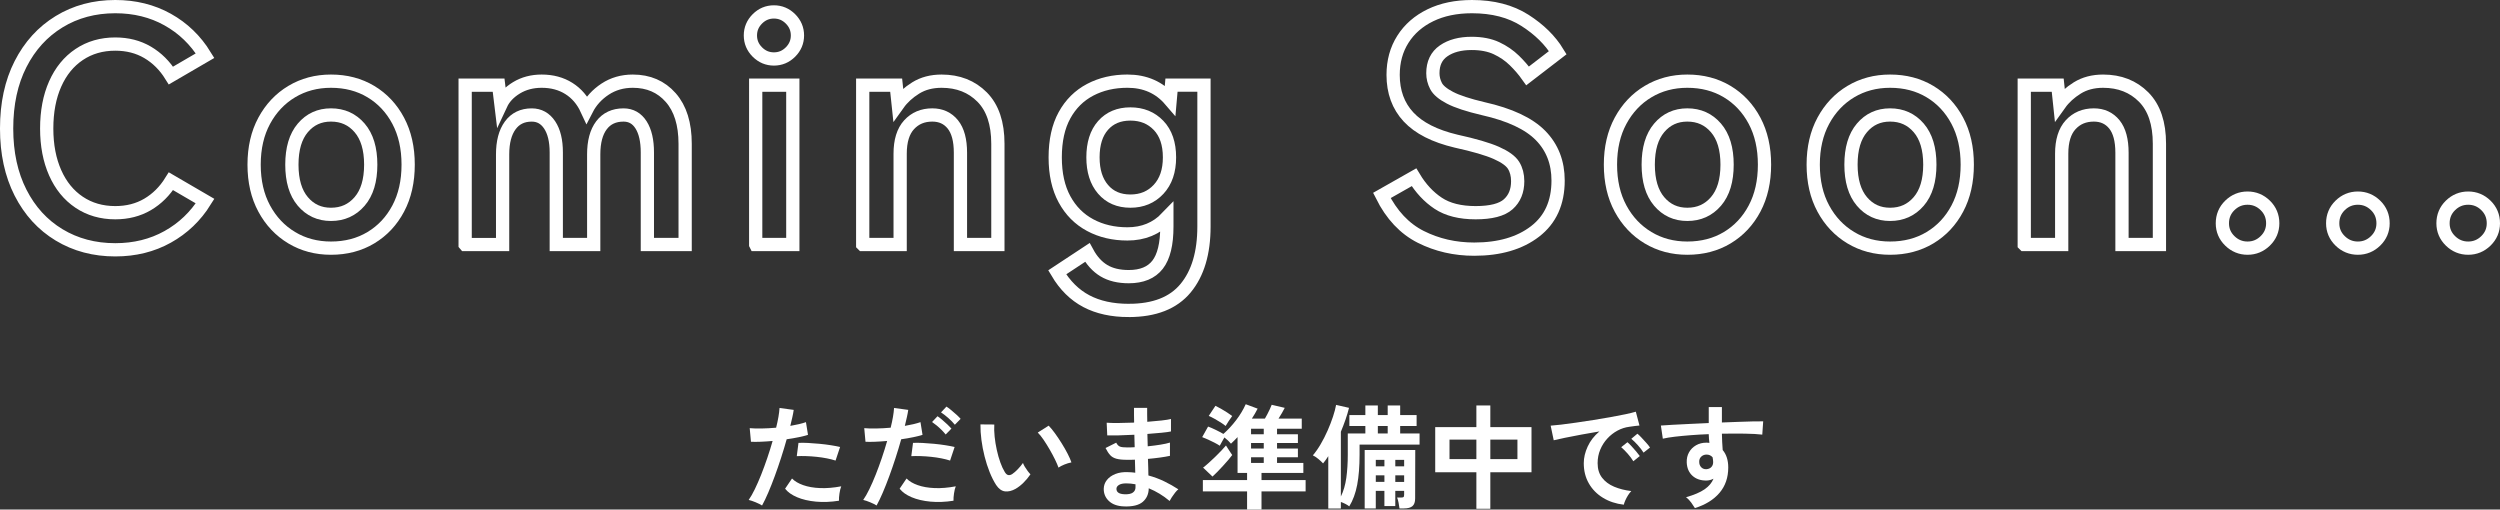 <?xml version="1.0" encoding="UTF-8"?><svg id="_レイヤー_2" xmlns="http://www.w3.org/2000/svg" width="377.295" height="76.903" viewBox="0 0 377.295 76.903"><rect x="0" y="0" width="377.295" height="76.903" fill="#333333" stroke="none"/><defs><style>.cls-1{fill:#fff;}.cls-2{fill:none;stroke:#fff;stroke-miterlimit:10;stroke-width:2px;}</style></defs><g id="contents"><g><g><path class="cls-1" d="M115.01,76.287c-.251-.16-.576-.322-.976-.487-.399-.166-.747-.282-1.044-.352,.297-.422,.604-.961,.924-1.617,.319-.655,.64-1.386,.959-2.19s.627-1.643,.924-2.516,.564-1.731,.805-2.576c-.65,.058-1.264,.098-1.84,.12-.576,.023-1.053,.023-1.429,0l-.188-2.054c.468,.046,1.058,.062,1.771,.052,.713-.012,1.451-.052,2.216-.12,.148-.593,.266-1.141,.351-1.643,.086-.502,.14-.947,.163-1.335l2.139,.291c-.045,.331-.113,.698-.205,1.104-.091,.405-.194,.842-.308,1.31,.468-.08,.907-.169,1.317-.266,.411-.097,.759-.197,1.044-.3l.309,1.917c-.354,.114-.813,.231-1.378,.351-.564,.12-1.179,.226-1.84,.317-.251,.901-.53,1.828-.839,2.78-.308,.953-.627,1.88-.958,2.781s-.659,1.731-.984,2.49-.636,1.406-.933,1.942Zm11.604-.719c-1.232,.194-2.394,.239-3.482,.137-1.09-.103-2.037-.325-2.842-.667-.804-.343-1.406-.771-1.805-1.284l1.044-1.54c.398,.411,.961,.745,1.686,1.001,.725,.257,1.574,.405,2.55,.445s2.039-.049,3.191-.266c-.113,.286-.202,.646-.265,1.078-.063,.435-.089,.799-.077,1.096Zm-.514-6.059c-.376-.125-.81-.236-1.301-.333-.49-.098-1.007-.174-1.549-.231-.542-.057-1.072-.094-1.592-.111-.519-.018-.989-.015-1.411,.009l.257-2.003c.41-.022,.893-.02,1.445,.009,.554,.028,1.13,.071,1.729,.129,.6,.057,1.17,.128,1.712,.214,.542,.085,1.007,.174,1.395,.265l-.685,2.054Z"/><path class="cls-1" d="M132.295,76.287c-.251-.16-.576-.322-.976-.487-.399-.166-.747-.282-1.044-.352,.297-.422,.604-.961,.924-1.617,.319-.655,.64-1.386,.959-2.19s.627-1.643,.924-2.516,.564-1.731,.805-2.576c-.65,.058-1.264,.098-1.84,.12-.576,.023-1.053,.023-1.429,0l-.188-2.054c.468,.046,1.058,.062,1.771,.052,.713-.012,1.451-.052,2.216-.12,.148-.593,.266-1.141,.351-1.643,.086-.502,.14-.947,.163-1.335l2.139,.291c-.045,.331-.113,.698-.205,1.104-.091,.405-.194,.842-.308,1.31,.468-.08,.907-.169,1.317-.266,.411-.097,.759-.197,1.044-.3l.309,1.917c-.354,.114-.813,.231-1.378,.351-.564,.12-1.179,.226-1.84,.317-.251,.901-.53,1.828-.839,2.78-.308,.953-.627,1.88-.958,2.781s-.659,1.731-.984,2.49-.636,1.406-.933,1.942Zm11.604-.719c-1.232,.194-2.394,.239-3.482,.137-1.09-.103-2.037-.325-2.842-.667-.804-.343-1.406-.771-1.805-1.284l1.044-1.54c.398,.411,.961,.745,1.686,1.001,.725,.257,1.574,.405,2.55,.445s2.039-.049,3.191-.266c-.113,.286-.202,.646-.265,1.078-.063,.435-.089,.799-.077,1.096Zm-.514-6.059c-.376-.125-.81-.236-1.301-.333-.49-.098-1.007-.174-1.549-.231-.542-.057-1.072-.094-1.592-.111-.519-.018-.989-.015-1.411,.009l.257-2.003c.41-.022,.893-.02,1.445,.009,.554,.028,1.13,.071,1.729,.129,.6,.057,1.17,.128,1.712,.214,.542,.085,1.007,.174,1.395,.265l-.685,2.054Zm-.667-3.937c-.172-.216-.377-.444-.616-.685-.24-.239-.488-.464-.744-.676-.257-.211-.488-.385-.693-.521l.821-.873c.183,.114,.411,.288,.685,.521,.273,.234,.542,.474,.805,.72,.262,.245,.468,.453,.616,.624l-.873,.89Zm1.386-1.472c-.263-.33-.596-.673-1.001-1.026s-.768-.634-1.087-.839l.821-.873c.183,.114,.414,.286,.693,.514,.279,.229,.554,.465,.821,.71,.269,.246,.477,.454,.625,.625l-.873,.89Z"/><path class="cls-1" d="M153.276,73.771c-.57,.319-1.106,.448-1.608,.385-.502-.062-.947-.385-1.335-.967-.354-.548-.679-1.192-.976-1.934-.297-.742-.551-1.529-.762-2.362-.211-.832-.37-1.665-.479-2.498-.109-.833-.157-1.614-.146-2.345l2.088,.017c-.034,.56-.018,1.17,.051,1.831,.068,.662,.177,1.33,.325,2.003s.325,1.298,.531,1.874c.205,.576,.428,1.059,.667,1.446,.159,.273,.334,.431,.522,.471,.188,.04,.391-.009,.607-.146,.273-.183,.562-.434,.864-.753,.302-.319,.556-.628,.762-.925,.057,.172,.15,.365,.282,.582,.131,.217,.273,.428,.428,.634,.154,.205,.293,.37,.419,.496-.308,.456-.659,.879-1.053,1.267s-.79,.695-1.189,.924Zm6.47-3.2c-.114-.331-.291-.742-.53-1.232-.24-.49-.514-1.001-.822-1.531-.308-.531-.616-1.021-.924-1.473-.308-.45-.594-.801-.855-1.052l1.643-1.044c.285,.285,.602,.667,.95,1.146,.348,.479,.69,.989,1.026,1.531,.337,.542,.636,1.067,.898,1.575s.451,.938,.565,1.292c-.354,.068-.711,.177-1.07,.325s-.653,.302-.881,.462Z"/><path class="cls-1" d="M169.622,76.424c-.971-.034-1.724-.302-2.26-.804s-.799-1.124-.787-1.866c.012-.49,.171-.93,.479-1.317,.308-.388,.735-.69,1.283-.907s1.181-.308,1.899-.273c.194,0,.38,.009,.557,.025,.177,.018,.356,.037,.539,.06l-.052-1.968c-.193,.012-.391,.018-.59,.018h-.591c-.685,0-1.224-.055-1.617-.163s-.707-.291-.941-.548c-.233-.257-.465-.613-.693-1.069l1.609-.805c.159,.309,.348,.505,.564,.591s.588,.128,1.112,.128c.172,0,.352-.002,.539-.008,.188-.006,.38-.015,.573-.026-.011-.308-.02-.621-.025-.941-.006-.319-.015-.633-.025-.94-.833,.045-1.62,.076-2.362,.094-.741,.017-1.317,.02-1.729,.009l-.085-1.917c.399,.034,.976,.049,1.729,.043s1.558-.026,2.413-.061c-.012-.41-.018-.804-.018-1.181v-1.044h1.985v.993c0,.354,.006,.725,.018,1.112,.775-.058,1.488-.123,2.139-.197s1.13-.151,1.438-.23v1.882c-.308,.068-.784,.135-1.429,.197s-1.354,.123-2.131,.18c.012,.308,.02,.619,.025,.933s.015,.625,.026,.933c.673-.068,1.312-.151,1.917-.248,.604-.097,1.083-.202,1.438-.316v2.002c-.423,.092-.922,.177-1.498,.257s-1.184,.148-1.822,.205c.022,.457,.037,.896,.043,1.318,.005,.422,.014,.815,.025,1.181,.844,.229,1.643,.525,2.396,.89,.754,.365,1.461,.765,2.123,1.198-.148,.114-.312,.282-.488,.505s-.34,.448-.487,.676c-.148,.229-.263,.423-.343,.582-.958-.81-2.008-1.448-3.148-1.917-.012,.856-.312,1.538-.899,2.046-.587,.507-1.537,.738-2.849,.692Zm.068-1.831c.593,.023,1.021-.062,1.283-.257,.263-.193,.394-.45,.394-.77v-.479c-.239-.046-.477-.08-.71-.103-.234-.022-.465-.034-.693-.034-.479,0-.845,.08-1.096,.239-.251,.16-.376,.354-.376,.582,0,.514,.399,.787,1.198,.821Z"/><path class="cls-1" d="M188.207,76.903v-2.738h-6.674v-1.711h6.674v-1.079h-1.438v-5.407c-.171,.183-.339,.356-.505,.521-.165,.166-.328,.322-.487,.471-.251-.308-.582-.622-.993-.941-.113,.205-.239,.426-.376,.659s-.245,.431-.325,.59c-.217-.147-.482-.302-.796-.462-.313-.159-.633-.313-.958-.462s-.625-.273-.898-.376l.89-1.592c.319,.114,.701,.279,1.146,.496s.833,.422,1.164,.616c.685-.604,1.323-1.295,1.917-2.071,.593-.775,1.078-1.58,1.454-2.413l1.797,.668c-.125,.251-.263,.502-.41,.753-.148,.251-.303,.502-.463,.753h1.969c.114-.194,.236-.416,.368-.667,.131-.251,.257-.505,.376-.762,.12-.257,.214-.477,.282-.659l1.969,.462c-.103,.205-.243,.462-.42,.771-.177,.308-.351,.593-.521,.855h3.508v1.523h-3.73v.838h3.149v1.318h-3.149v.839h3.149v1.317h-3.149v.855h3.971v1.506h-6.315v1.079h6.657v1.711h-6.657v2.738h-2.174Zm-5.22-4.98l-1.42-1.352c.228-.171,.502-.399,.821-.685s.65-.594,.992-.925c.343-.33,.659-.65,.95-.958s.522-.564,.693-.771c.057,.092,.146,.231,.265,.42,.12,.188,.243,.376,.368,.564,.126,.188,.229,.34,.309,.454-.138,.193-.328,.434-.573,.719-.246,.285-.514,.587-.805,.906-.291,.32-.576,.622-.855,.907-.28,.285-.528,.525-.745,.719Zm1.985-7.633c-.205-.171-.456-.351-.753-.539s-.604-.37-.924-.548c-.319-.177-.61-.322-.873-.437l1.01-1.522c.239,.114,.519,.263,.839,.444,.319,.183,.633,.374,.941,.573,.308,.2,.559,.374,.753,.522-.16,.217-.337,.471-.531,.762-.193,.291-.348,.539-.462,.744Zm3.834,1.249h1.917v-.838h-1.917v.838Zm0,2.157h1.917v-.839h-1.917v.839Zm0,2.173h1.917v-.855h-1.917v.855Z"/><path class="cls-1" d="M200.461,76.749v-7.906c-.126,.194-.254,.385-.385,.573-.132,.188-.266,.362-.402,.521-.183-.205-.422-.43-.719-.676-.297-.245-.57-.425-.821-.539,.41-.479,.807-1.047,1.189-1.703,.382-.655,.729-1.34,1.044-2.054,.313-.713,.582-1.405,.804-2.079,.223-.673,.38-1.267,.471-1.78l1.951,.445c-.148,.594-.328,1.192-.539,1.797-.211,.605-.442,1.21-.693,1.814v9.772c.399-.811,.674-1.746,.822-2.807,.147-1.062,.222-2.23,.222-3.509v-3.2h2.653v-1.13h-2.413v-1.643h2.413v-1.455h1.883v1.455h1.488v-1.455h1.883v1.455h2.481v1.643h-2.481v1.13h2.927v1.677h-9.054v1.523c0,1.769-.12,3.283-.359,4.544s-.639,2.348-1.198,3.26c-.148-.125-.34-.248-.573-.367-.233-.12-.465-.221-.693-.3v.992h-1.899Zm5.494-.017v-8.814h7.633l-.018,7.325c0,.524-.134,.904-.402,1.139-.268,.233-.704,.351-1.309,.351h-.65c-.023-.229-.068-.514-.137-.855-.069-.343-.144-.605-.223-.788h.582c.193,0,.322-.025,.385-.076,.062-.052,.094-.174,.094-.368v-.565h-1.335v2.294h-1.643v-2.294h-1.301v2.653h-1.677Zm1.677-6.35h1.301v-.976h-1.301v.976Zm0,2.345h1.301v-.993h-1.301v.993Zm.309-7.308h1.488v-1.13h-1.488v1.13Zm2.635,4.963h1.335v-.976h-1.335v.976Zm0,2.345h1.335v-.993h-1.335v.993Z"/><path class="cls-1" d="M222.812,76.783v-5.511h-6.212v-6.812h6.212v-3.269h2.105v3.269h6.213v6.812h-6.213v5.511h-2.105Zm-4.056-7.496h4.056v-2.943h-4.056v2.943Zm6.161,0h4.091v-2.943h-4.091v2.943Z"/><path class="cls-1" d="M245.062,76.167c-1.188-.137-2.236-.484-3.149-1.044-.913-.559-1.623-1.283-2.131-2.173-.508-.891-.762-1.905-.762-3.047,0-.821,.197-1.66,.591-2.516s.984-1.614,1.771-2.276c-.913,.148-1.823,.309-2.729,.479-.907,.171-1.729,.331-2.465,.479s-1.304,.273-1.703,.376l-.462-2.207c.377-.023,.898-.074,1.566-.154,.667-.08,1.42-.18,2.259-.3s1.705-.251,2.602-.394c.896-.143,1.763-.288,2.602-.437,.838-.148,1.591-.294,2.259-.437,.667-.143,1.189-.271,1.565-.385l.548,2.088c-.183,.012-.402,.034-.659,.068-.256,.034-.545,.074-.864,.12-.627,.08-1.227,.273-1.797,.582-.57,.308-1.081,.707-1.531,1.197-.451,.491-.808,1.05-1.069,1.678-.263,.628-.395,1.307-.395,2.036,0,.879,.223,1.609,.668,2.191,.445,.581,1.053,1.035,1.822,1.36,.771,.325,1.635,.545,2.593,.658-.171,.172-.336,.386-.496,.643s-.297,.513-.41,.77c-.114,.257-.188,.471-.223,.642Zm1.438-6.555c-.217-.364-.502-.747-.855-1.146-.354-.399-.68-.725-.976-.976l.941-.753c.171,.137,.376,.337,.615,.6,.24,.262,.477,.53,.711,.804,.233,.274,.413,.502,.539,.685l-.976,.787Zm1.54-1.301c-.217-.354-.505-.729-.864-1.129s-.688-.719-.984-.959l.925-.77c.171,.137,.379,.337,.624,.599,.246,.263,.488,.528,.728,.796,.24,.269,.422,.499,.548,.693l-.976,.77Z"/><path class="cls-1" d="M255.792,76.681c-.138-.229-.32-.502-.548-.821-.229-.319-.491-.593-.787-.821,1.209-.343,2.139-.738,2.789-1.189s1.102-.984,1.353-1.601c-.365,.183-.73,.274-1.096,.274-.867,0-1.565-.245-2.097-.736-.53-.49-.812-1.152-.847-1.985-.023-.57,.091-1.081,.342-1.531,.251-.451,.604-.808,1.062-1.07,.456-.262,.976-.394,1.558-.394,.091,0,.171,.003,.239,.009s.143,.015,.223,.025c-.023-.205-.046-.416-.068-.633-.023-.217-.034-.445-.034-.685-.925,.034-1.826,.086-2.704,.154-.879,.068-1.684,.146-2.413,.23-.73,.086-1.335,.186-1.814,.3l-.291-1.985c.411-.034,.987-.071,1.729-.111,.742-.04,1.589-.083,2.542-.128,.952-.046,1.937-.092,2.952-.138v-2.413h1.985v2.328c.89-.034,1.739-.065,2.55-.095,.81-.028,1.534-.051,2.174-.068,.639-.017,1.141-.02,1.506-.008l-.137,2.002c-.662-.08-1.538-.128-2.628-.146-1.089-.017-2.244-.014-3.465,.009,0,.41,.014,.827,.042,1.249,.028,.423,.055,.827,.077,1.215,.56,.662,.839,1.541,.839,2.636,0,1.518-.439,2.793-1.317,3.825-.879,1.033-2.117,1.8-3.714,2.302Zm1.729-5.87c.319-.022,.57-.131,.753-.325,.183-.193,.273-.444,.273-.753,0-.103-.009-.214-.025-.334-.018-.119-.037-.248-.06-.385-.24-.273-.542-.411-.907-.411-.319,0-.588,.104-.805,.309s-.319,.468-.308,.787c0,.331,.1,.602,.299,.812,.2,.212,.459,.312,.779,.3Z"/></g><g><path class="cls-2" d="M17.4,37.7c-3.167,0-5.992-.75-8.476-2.25s-4.425-3.625-5.824-6.375c-1.4-2.75-2.101-5.975-2.101-9.675,0-3.732,.7-6.975,2.101-9.725,1.399-2.75,3.341-4.883,5.824-6.4,2.483-1.517,5.309-2.275,8.476-2.275,2.933,0,5.566,.65,7.899,1.95s4.217,3.117,5.65,5.45l-5.15,3c-.934-1.5-2.108-2.666-3.524-3.5-1.417-.833-3.042-1.25-4.875-1.25-2.067,0-3.884,.525-5.45,1.575-1.567,1.05-2.775,2.533-3.625,4.45s-1.275,4.158-1.275,6.725c0,2.533,.426,4.759,1.275,6.675,.85,1.917,2.058,3.4,3.625,4.45,1.566,1.05,3.383,1.575,5.45,1.575,1.833,0,3.458-.417,4.875-1.25,1.416-.833,2.591-2,3.524-3.5l5.15,3c-1.434,2.3-3.317,4.1-5.65,5.399-2.333,1.301-4.967,1.95-7.899,1.95Z"/><path class="cls-2" d="M49.95,37.45c-2.2,0-4.176-.524-5.926-1.575-1.75-1.05-3.133-2.516-4.149-4.399-1.018-1.883-1.525-4.092-1.525-6.625s.508-4.741,1.525-6.625c1.017-1.883,2.399-3.351,4.149-4.4s3.726-1.575,5.926-1.575c2.266,0,4.274,.525,6.024,1.575s3.125,2.518,4.125,4.4c1,1.884,1.5,4.092,1.5,6.625s-.5,4.742-1.5,6.625c-1,1.884-2.375,3.35-4.125,4.399-1.75,1.051-3.759,1.575-6.024,1.575Zm0-5.1c1.766,0,3.207-.65,4.324-1.95s1.676-3.15,1.676-5.55-.559-4.25-1.676-5.55c-1.117-1.301-2.559-1.95-4.324-1.95-1.734,0-3.15,.649-4.25,1.95-1.101,1.3-1.65,3.149-1.65,5.55s.55,4.25,1.65,5.55c1.1,1.3,2.516,1.95,4.25,1.95Z"/><path class="cls-2" d="M70.199,36.9V12.851h5.05l.351,2.899c.466-1,1.25-1.832,2.35-2.5,1.101-.666,2.366-1,3.8-1,1.566,0,2.934,.367,4.101,1.101,1.166,.733,2.066,1.783,2.7,3.149,.633-1.232,1.558-2.25,2.774-3.05s2.608-1.2,4.175-1.2c2.367,0,4.275,.825,5.726,2.476,1.45,1.649,2.175,3.975,2.175,6.975v15.2h-5.7v-13.9c0-1.766-.317-3.149-.95-4.149s-1.517-1.5-2.649-1.5c-1.434,0-2.542,.517-3.325,1.55s-1.175,2.5-1.175,4.4v13.6h-5.65v-13.9c0-1.766-.333-3.149-1-4.149s-1.567-1.5-2.7-1.5c-1.399,0-2.483,.524-3.25,1.575-.767,1.05-1.149,2.508-1.149,4.375v13.6h-5.65Z"/><path class="cls-2" d="M116.799,8.9c-.967,0-1.8-.35-2.5-1.05-.699-.7-1.05-1.533-1.05-2.5s.351-1.8,1.05-2.5c.7-.7,1.533-1.05,2.5-1.05s1.801,.35,2.5,1.05c.7,.7,1.051,1.533,1.051,2.5s-.351,1.8-1.051,2.5c-.699,.7-1.533,1.05-2.5,1.05Zm-2.75,28V12.851h5.601v24.05h-5.601Z"/><path class="cls-2" d="M130.198,36.9V12.851h5.05l.301,2.85c.666-.933,1.55-1.741,2.649-2.425,1.101-.683,2.4-1.025,3.9-1.025,2.5,0,4.541,.801,6.125,2.4,1.583,1.6,2.375,3.95,2.375,7.05v15.2h-5.65v-13.85c0-1.9-.384-3.325-1.149-4.275-.768-.95-1.801-1.425-3.101-1.425-1.434,0-2.6,.492-3.5,1.475-.899,.983-1.35,2.442-1.35,4.375v13.7h-5.65Z"/><path class="cls-2" d="M170.349,46.851c-2.5,0-4.634-.468-6.4-1.4-1.768-.934-3.233-2.384-4.4-4.35l4.551-3c.666,1.232,1.5,2.149,2.5,2.75,1,.6,2.25,.899,3.75,.899,1.966,0,3.416-.6,4.35-1.8,.933-1.2,1.4-3.116,1.4-5.75v-1.35c-1.567,1.634-3.551,2.45-5.95,2.45-2.101,0-3.976-.441-5.625-1.325-1.65-.883-2.942-2.183-3.875-3.9-.934-1.716-1.4-3.825-1.4-6.325,0-2.532,.467-4.649,1.4-6.35,.933-1.7,2.225-2.982,3.875-3.85,1.649-.867,3.524-1.301,5.625-1.301,2.666,0,4.816,.95,6.45,2.851l.199-2.25h4.9v21.35c0,3.967-.925,7.066-2.775,9.3-1.85,2.233-4.708,3.351-8.574,3.351Zm.25-16.5c1.732,0,3.149-.592,4.25-1.775,1.1-1.183,1.649-2.791,1.649-4.825,0-2.066-.55-3.675-1.649-4.824-1.101-1.15-2.518-1.726-4.25-1.726s-3.109,.575-4.125,1.726c-1.018,1.149-1.525,2.758-1.525,4.824,0,2.034,.508,3.643,1.525,4.825,1.016,1.184,2.391,1.775,4.125,1.775Z"/><path class="cls-2" d="M222.498,37.601c-2.934,0-5.625-.617-8.075-1.851-2.45-1.232-4.408-3.316-5.875-6.25l4.85-2.75c1,1.668,2.217,2.976,3.65,3.926,1.433,.949,3.316,1.425,5.65,1.425s3.975-.425,4.925-1.275c.95-.85,1.425-2.008,1.425-3.475,0-.933-.209-1.733-.625-2.4-.417-.666-1.283-1.291-2.6-1.875-1.317-.583-3.343-1.175-6.075-1.774-3.233-.767-5.625-1.983-7.175-3.65-1.551-1.666-2.325-3.783-2.325-6.35,0-2.033,.491-3.825,1.475-5.375,.983-1.551,2.366-2.758,4.15-3.625,1.782-.867,3.875-1.301,6.274-1.301,3.167,0,5.833,.692,8,2.075,2.167,1.384,3.816,3.009,4.95,4.875l-4.55,3.5c-.567-.8-1.233-1.575-2-2.325-.768-.75-1.667-1.366-2.7-1.85-1.033-.482-2.283-.725-3.75-.725-1.733,0-3.142,.375-4.225,1.125-1.084,.75-1.625,1.875-1.625,3.375,0,.667,.157,1.309,.475,1.925,.316,.617,1.017,1.208,2.101,1.774,1.082,.567,2.758,1.117,5.024,1.65,4,.9,6.883,2.25,8.65,4.05,1.767,1.8,2.649,4.067,2.649,6.8,0,3.334-1.158,5.893-3.475,7.676-2.317,1.783-5.375,2.675-9.175,2.675Z"/><path class="cls-2" d="M254.647,37.45c-2.2,0-4.176-.524-5.926-1.575-1.75-1.05-3.133-2.516-4.149-4.399-1.018-1.883-1.525-4.092-1.525-6.625s.508-4.741,1.525-6.625c1.017-1.883,2.399-3.351,4.149-4.4s3.726-1.575,5.926-1.575c2.266,0,4.274,.525,6.024,1.575s3.125,2.518,4.125,4.4c1,1.884,1.5,4.092,1.5,6.625s-.5,4.742-1.5,6.625c-1,1.884-2.375,3.35-4.125,4.399-1.75,1.051-3.759,1.575-6.024,1.575Zm0-5.1c1.766,0,3.207-.65,4.324-1.95s1.676-3.15,1.676-5.55-.559-4.25-1.676-5.55c-1.117-1.301-2.559-1.95-4.324-1.95-1.734,0-3.15,.649-4.25,1.95-1.101,1.3-1.65,3.149-1.65,5.55s.55,4.25,1.65,5.55c1.1,1.3,2.516,1.95,4.25,1.95Z"/><path class="cls-2" d="M285.247,37.45c-2.2,0-4.176-.524-5.926-1.575-1.75-1.05-3.133-2.516-4.149-4.399-1.018-1.883-1.525-4.092-1.525-6.625s.508-4.741,1.525-6.625c1.017-1.883,2.399-3.351,4.149-4.4s3.726-1.575,5.926-1.575c2.266,0,4.274,.525,6.024,1.575s3.125,2.518,4.125,4.4c1,1.884,1.5,4.092,1.5,6.625s-.5,4.742-1.5,6.625c-1,1.884-2.375,3.35-4.125,4.399-1.75,1.051-3.759,1.575-6.024,1.575Zm0-5.1c1.766,0,3.207-.65,4.324-1.95s1.676-3.15,1.676-5.55-.559-4.25-1.676-5.55c-1.117-1.301-2.559-1.95-4.324-1.95-1.734,0-3.15,.649-4.25,1.95-1.101,1.3-1.65,3.149-1.65,5.55s.55,4.25,1.65,5.55c1.1,1.3,2.516,1.95,4.25,1.95Z"/><path class="cls-2" d="M305.496,36.9V12.851h5.05l.301,2.85c.666-.933,1.55-1.741,2.649-2.425,1.101-.683,2.4-1.025,3.9-1.025,2.5,0,4.541,.801,6.125,2.4,1.583,1.6,2.375,3.95,2.375,7.05v15.2h-5.65v-13.85c0-1.9-.384-3.325-1.149-4.275-.768-.95-1.801-1.425-3.101-1.425-1.434,0-2.6,.492-3.5,1.475-.899,.983-1.35,2.442-1.35,4.375v13.7h-5.65Z"/><path class="cls-2" d="M339.196,37.45c-1.034,0-1.925-.367-2.675-1.1-.75-.733-1.125-1.616-1.125-2.65,0-1.066,.375-1.966,1.125-2.7,.75-.732,1.641-1.1,2.675-1.1s1.925,.367,2.675,1.1c.75,.734,1.125,1.634,1.125,2.7,0,1.034-.375,1.917-1.125,2.65-.75,.732-1.643,1.1-2.675,1.1Z"/><path class="cls-2" d="M355.846,37.45c-1.034,0-1.925-.367-2.675-1.1-.75-.733-1.125-1.616-1.125-2.65,0-1.066,.375-1.966,1.125-2.7,.75-.732,1.641-1.1,2.675-1.1s1.925,.367,2.675,1.1c.75,.734,1.125,1.634,1.125,2.7,0,1.034-.375,1.917-1.125,2.65-.75,.732-1.643,1.1-2.675,1.1Z"/><path class="cls-2" d="M372.495,37.45c-1.034,0-1.925-.367-2.675-1.1-.75-.733-1.125-1.616-1.125-2.65,0-1.066,.375-1.966,1.125-2.7,.75-.732,1.641-1.1,2.675-1.1s1.925,.367,2.675,1.1c.75,.734,1.125,1.634,1.125,2.7,0,1.034-.375,1.917-1.125,2.65-.75,.732-1.643,1.1-2.675,1.1Z"/></g></g></g></svg>